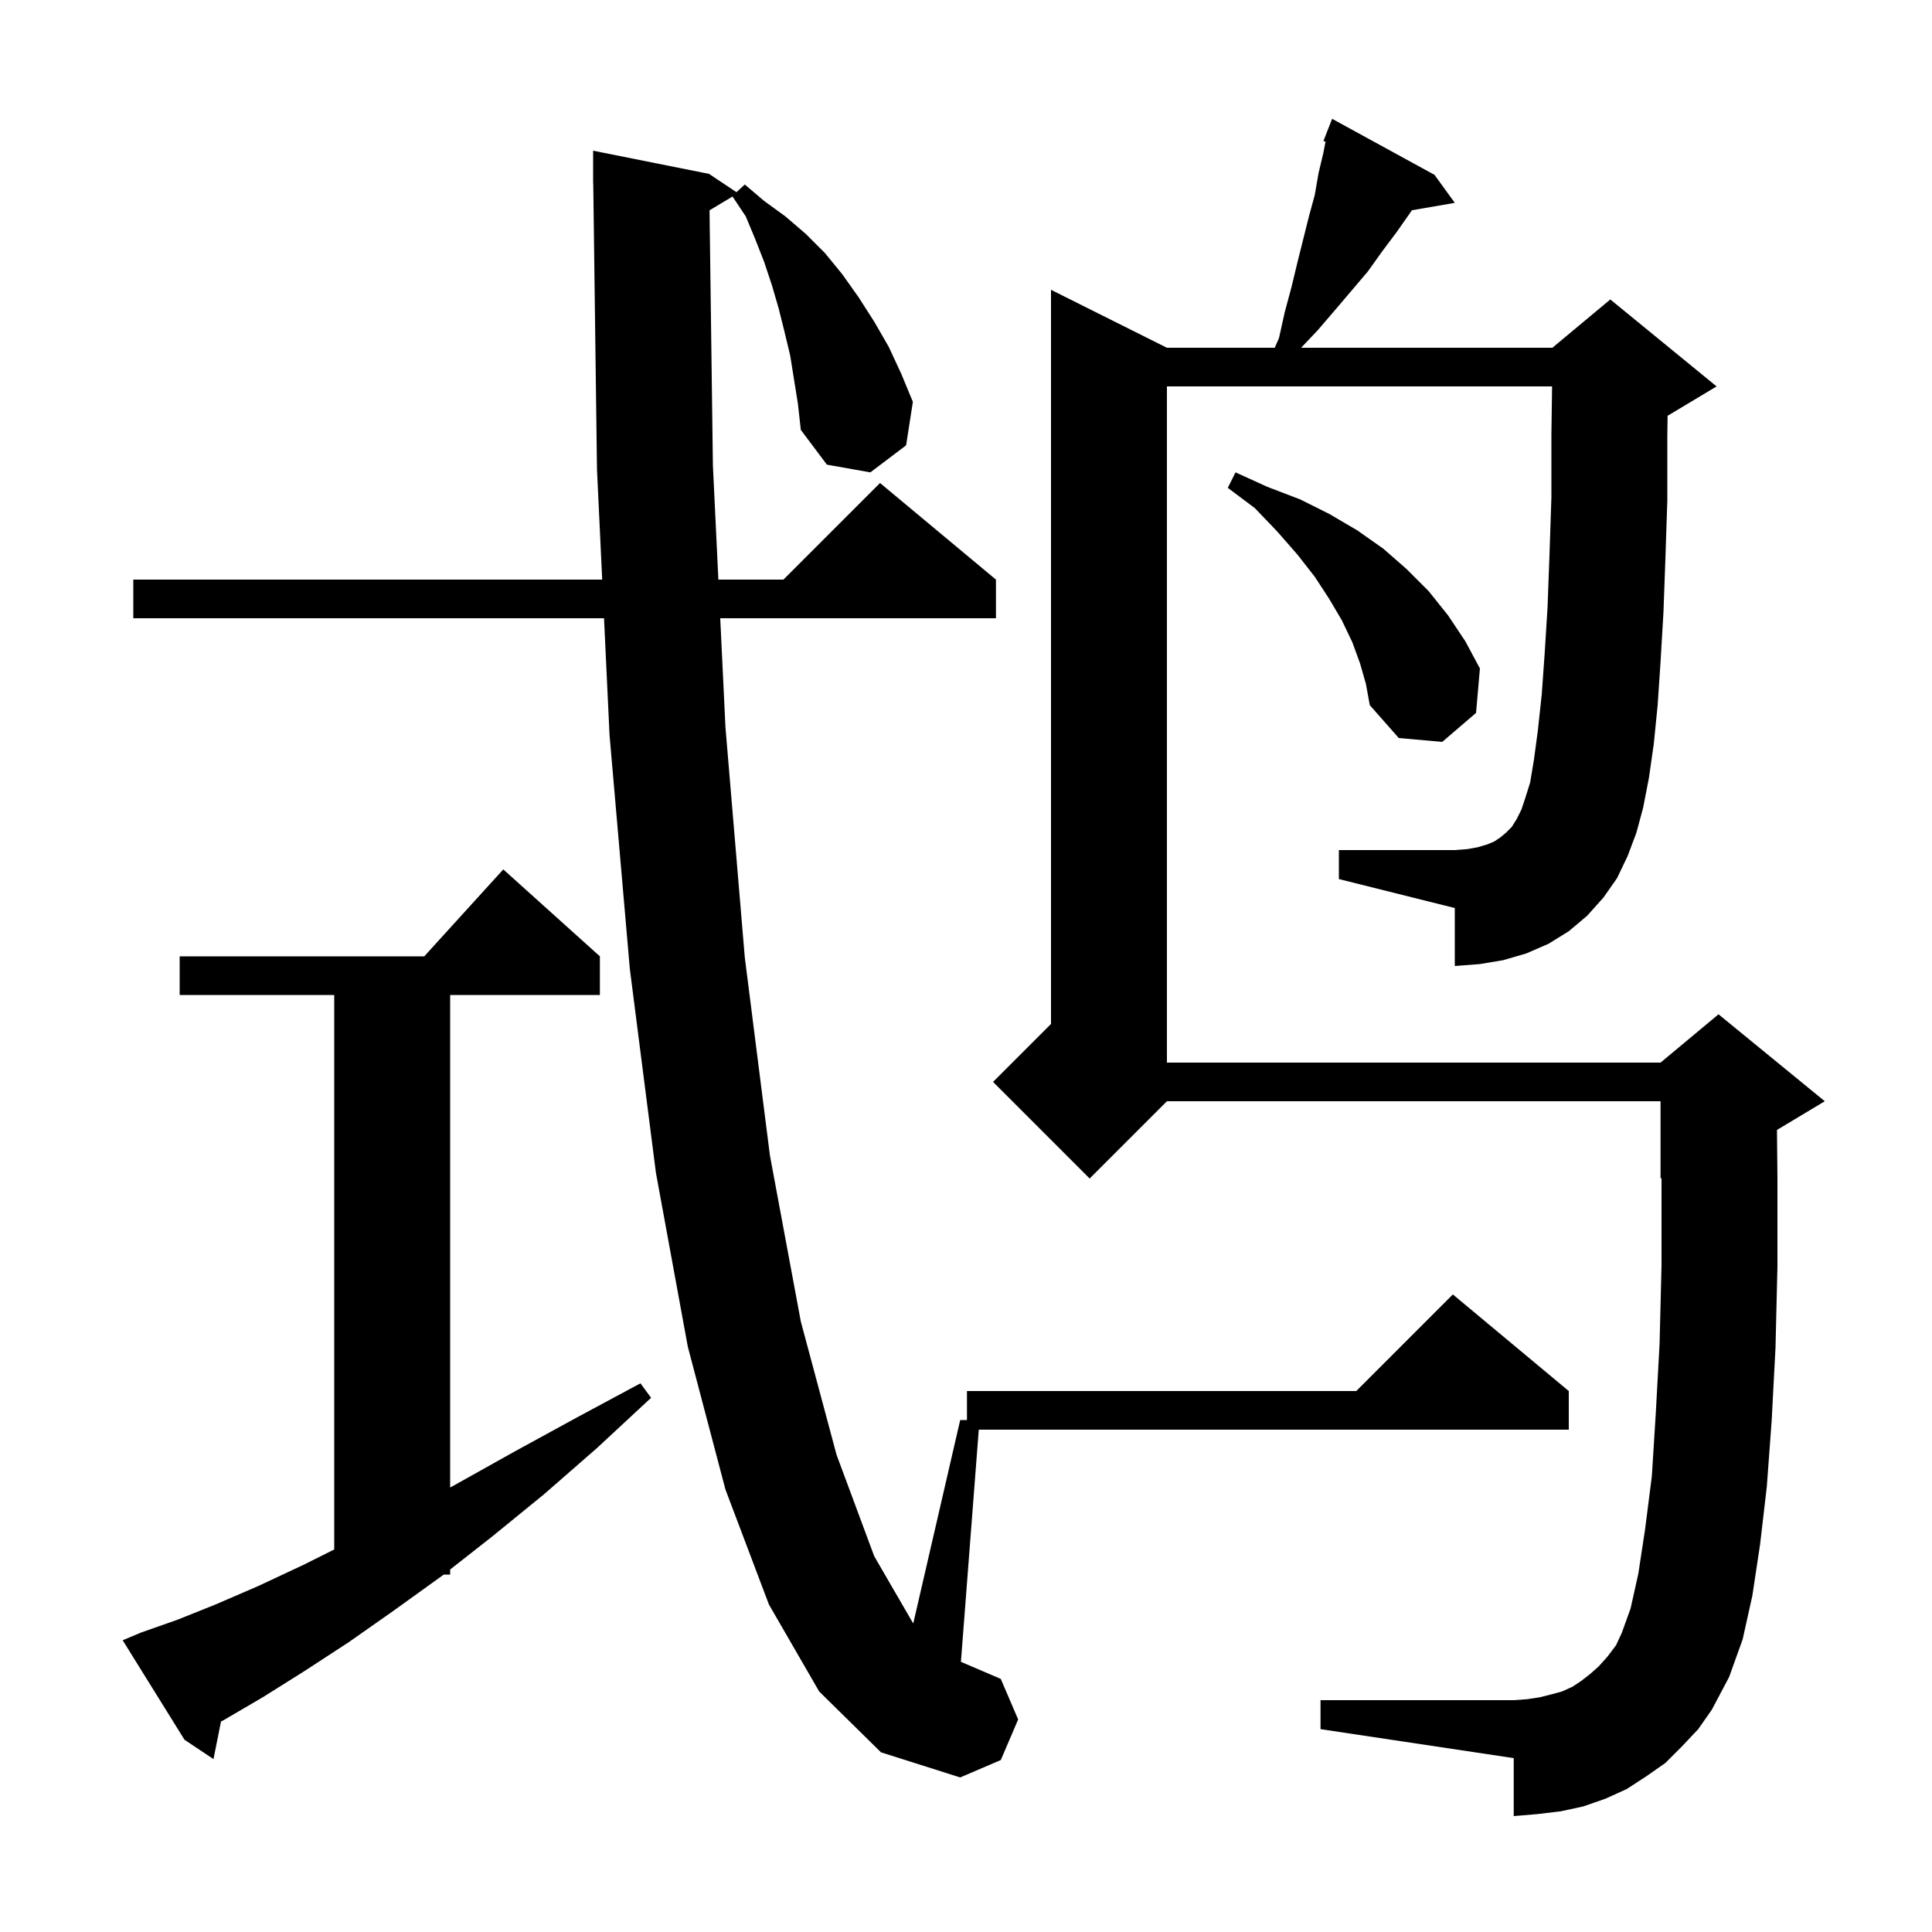 <svg xmlns="http://www.w3.org/2000/svg" xmlns:xlink="http://www.w3.org/1999/xlink" version="1.1" baseProfile="full" viewBox="0 0 200 200" width="200" height="200"><g fill="currentColor"><path d="M 77.1 19.1 L 79.1 20.8 L 81.3 22.4 L 83.4 24.2 L 85.4 26.2 L 87.2 28.4 L 88.9 30.8 L 90.5 33.3 L 92.0 35.9 L 93.3 38.7 L 94.5 41.6 L 93.8 46.1 L 90.1 48.9 L 85.6 48.1 L 82.9 44.5 L 82.6 41.8 L 81.8 36.8 L 81.2 34.3 L 80.6 31.9 L 79.9 29.5 L 79.1 27.1 L 78.2 24.8 L 77.2 22.4 L 75.829 20.343 L 73.45 21.77 L 73.8 48.2 L 74.366 60.0 L 81.1 60.0 L 91.1 50.0 L 103.1 60.0 L 103.1 64.0 L 74.558 64.0 L 75.1 75.3 L 77.1 99.1 L 79.7 119.6 L 82.9 136.8 L 86.6 150.6 L 90.5 161.1 L 94.5 168.0 L 94.543 168.045 L 99.4 147.0 L 100.1 147.0 L 100.1 144.0 L 140.4 144.0 L 150.4 134.0 L 162.4 144.0 L 162.4 148.0 L 101.323 148.0 L 99.474 172.032 L 103.6 173.8 L 105.4 178.0 L 103.6 182.2 L 99.4 184.0 L 91.2 181.4 L 84.8 175.1 L 79.6 166.1 L 75.1 154.2 L 71.2 139.4 L 67.9 121.4 L 65.2 100.3 L 63.1 76.1 L 62.528 64.0 L 13.8 64.0 L 13.8 60.0 L 62.339 60.0 L 61.8 48.6 L 61.413 18.999 L 61.4 19.0 L 61.4 15.6 L 73.4 18.0 L 76.24 19.894 Z M 14.6 169.0 L 18.3 167.7 L 22.3 166.1 L 26.7 164.2 L 31.4 162.0 L 34.6 160.4 L 34.6 103.0 L 18.6 103.0 L 18.6 99.0 L 43.918 99.0 L 52.1 90.0 L 62.1 99.0 L 62.1 103.0 L 46.6 103.0 L 46.6 153.988 L 47.3 153.6 L 53.2 150.3 L 59.6 146.8 L 66.3 143.2 L 67.4 144.7 L 61.8 149.9 L 56.3 154.7 L 50.9 159.1 L 46.6 162.473 L 46.6 163.0 L 45.927 163.0 L 45.8 163.1 L 40.8 166.7 L 36.1 170.0 L 31.5 173.0 L 27.2 175.7 L 23.1 178.1 L 22.878 178.211 L 22.1 182.1 L 19.1 180.1 L 12.7 169.8 Z M 167.4 90.9 L 166.0 92.9 L 164.3 94.8 L 162.4 96.4 L 160.3 97.7 L 158.0 98.7 L 155.6 99.4 L 153.2 99.8 L 150.6 100.0 L 150.6 94.0 L 138.6 91.0 L 138.6 88.0 L 150.6 88.0 L 151.9 87.9 L 153.0 87.7 L 154.0 87.4 L 154.7 87.1 L 155.3 86.7 L 155.9 86.2 L 156.5 85.6 L 157.0 84.8 L 157.5 83.8 L 157.9 82.6 L 158.4 81.0 L 158.8 78.6 L 159.2 75.6 L 159.6 71.9 L 159.9 67.7 L 160.2 62.9 L 160.4 57.5 L 160.6 51.5 L 160.6 45.0 L 160.671 40.0 L 120.8 40.0 L 120.8 110.0 L 171.9 110.0 L 177.9 105.0 L 188.9 114.0 L 183.951 116.97 L 184.0 121.9 L 184.0 131.1 L 183.8 139.5 L 183.4 147.1 L 182.9 153.9 L 182.2 159.9 L 181.4 165.2 L 180.4 169.7 L 179.0 173.6 L 177.2 177.0 L 175.8 179.0 L 174.1 180.8 L 172.4 182.5 L 170.4 183.9 L 168.4 185.2 L 166.2 186.2 L 163.9 187.0 L 161.6 187.5 L 159.1 187.8 L 156.7 188.0 L 156.7 182.0 L 136.7 179.0 L 136.7 176.0 L 156.7 176.0 L 158.1 175.9 L 159.4 175.7 L 160.6 175.4 L 161.7 175.1 L 162.8 174.6 L 163.7 174.0 L 164.6 173.3 L 165.5 172.5 L 166.4 171.5 L 167.3 170.3 L 167.9 169.0 L 168.8 166.5 L 169.6 162.9 L 170.3 158.3 L 171.0 152.8 L 171.4 146.4 L 171.8 139.1 L 172.0 131.0 L 172.0 121.958 L 171.9 122.0 L 171.9 114.0 L 120.8 114.0 L 112.8 122.0 L 102.8 112.0 L 108.8 106.0 L 108.8 30.0 L 120.8 36.0 L 131.96 36.0 L 132.4 35.0 L 133.0 32.3 L 133.7 29.7 L 134.3 27.2 L 135.5 22.4 L 136.1 20.2 L 136.5 17.9 L 137.0 15.8 L 137.216 14.666 L 137.0 14.6 L 137.9 12.3 L 148.5 18.1 L 150.6 21.0 L 146.151 21.767 L 146.0 22.0 L 144.6 24.0 L 143.1 26.0 L 141.6 28.1 L 138.2 32.1 L 136.4 34.2 L 134.69 36.0 L 160.7 36.0 L 166.7 31.0 L 177.7 40.0 L 172.7 43.0 L 172.629 43.03 L 172.6 45.1 L 172.6 51.8 L 172.4 57.9 L 172.2 63.4 L 171.9 68.5 L 171.6 73.0 L 171.2 77.0 L 170.7 80.5 L 170.1 83.6 L 169.4 86.2 L 168.5 88.6 Z M 140.8 68.7 L 140.0 66.5 L 138.9 64.2 L 137.6 62.0 L 136.1 59.7 L 134.3 57.4 L 132.2 55.0 L 129.9 52.6 L 127.1 50.5 L 127.9 48.9 L 131.2 50.4 L 134.6 51.7 L 137.6 53.2 L 140.5 54.9 L 143.2 56.8 L 145.6 58.9 L 147.9 61.2 L 149.9 63.7 L 151.7 66.4 L 153.2 69.2 L 152.8 73.8 L 149.3 76.8 L 144.8 76.4 L 141.8 73.0 L 141.4 70.8 Z "/></g></svg>